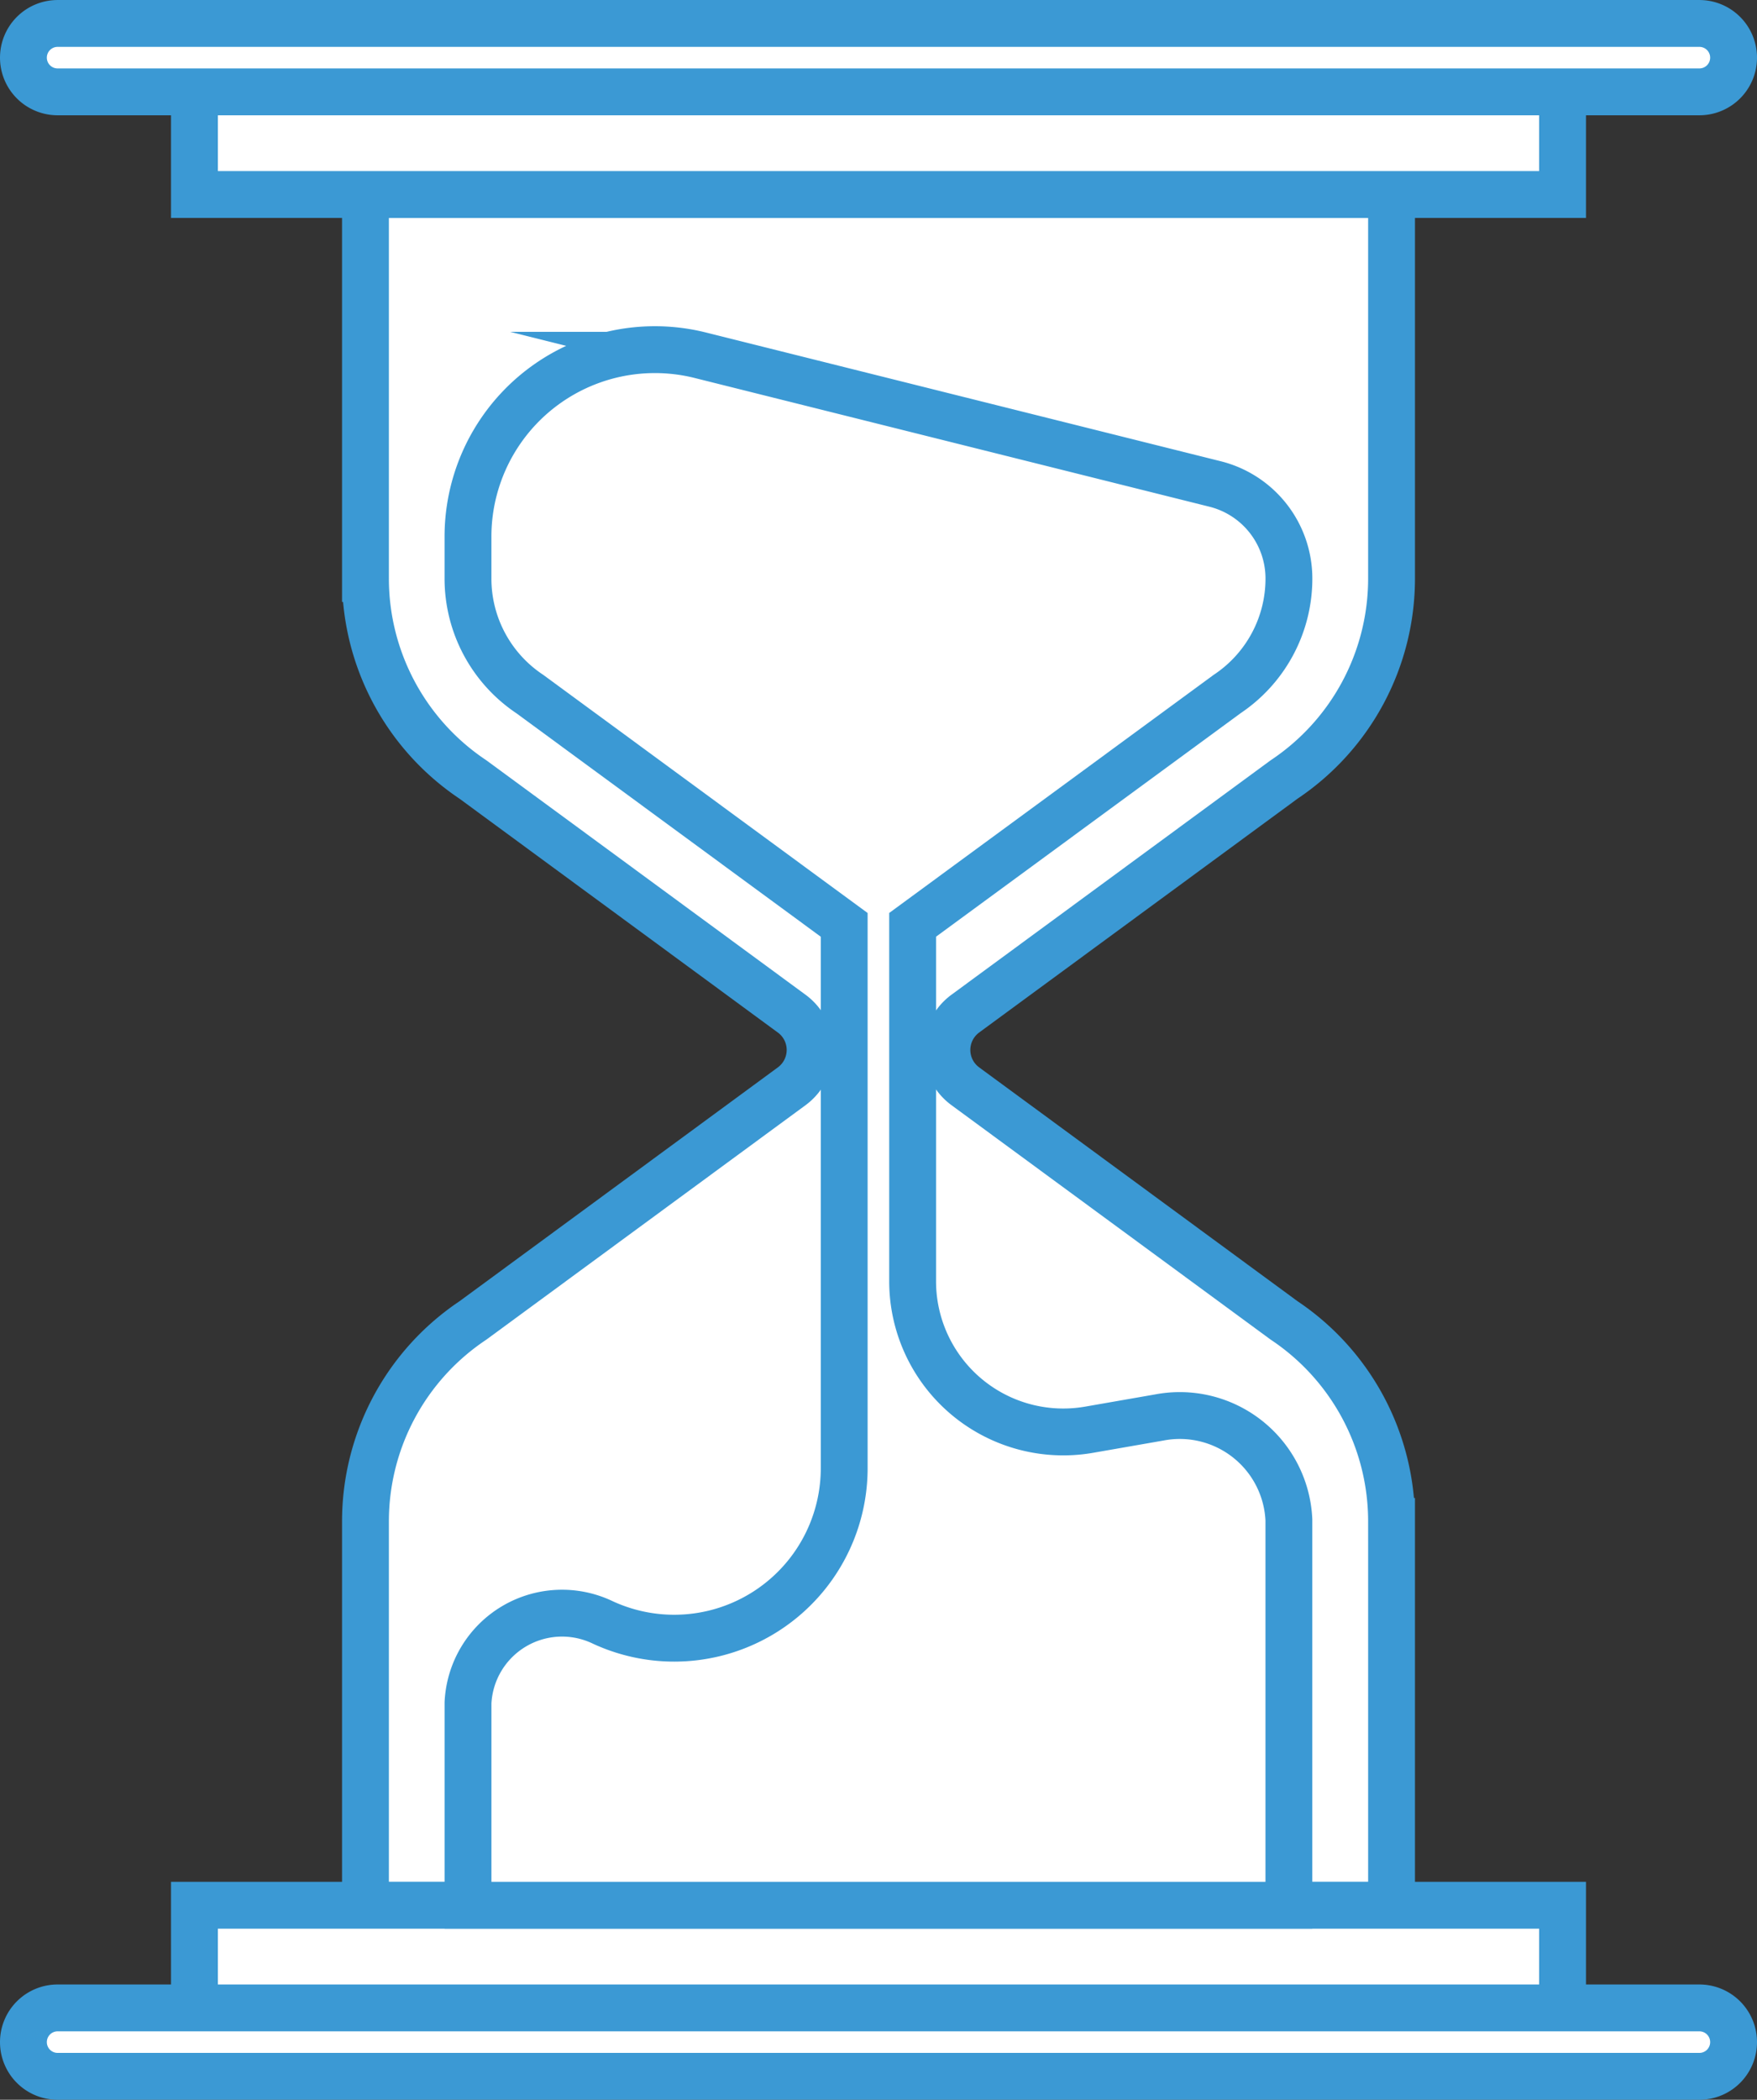 <svg xmlns="http://www.w3.org/2000/svg" width="93.777" height="112.032" viewBox="0 0 93.777 112.032">
  <rect x="0" y="0" width="93.777" height="112.032" fill="#333333" stroke="none"/>
  <g id="Group_7916" data-name="Group 7916" transform="translate(1474.345 2402.265)">
    <path id="Path_24274" data-name="Path 24274" d="M-1336.061-2325.8a12.893,12.893,0,0,0,5.738-10.723v-20.486h-54.766v20.486a12.893,12.893,0,0,0,5.738,10.723l17.012,12.492a2.4,2.4,0,0,1,.982,1.937h0a2.406,2.406,0,0,1-.98,1.937l-17.012,12.492a12.89,12.89,0,0,0-5.74,10.723v20.487h54.766v-20.487a12.893,12.893,0,0,0-5.738-10.723l-17.012-12.492a2.4,2.4,0,0,1-.982-1.937h0a2.406,2.406,0,0,1,.98-1.937Z" transform="translate(-69.75 -34.874)" fill="#fff" stroke="#3b99d4" stroke-miterlimit="10" stroke-width="2.5"/>
    <rect id="Rectangle_4929" data-name="Rectangle 4929" width="73.021" height="7.302" transform="translate(-1463.967 -2300.611)" fill="#fff" stroke="#3b99d4" stroke-miterlimit="10" stroke-width="2.5"/>
    <rect id="Rectangle_4930" data-name="Rectangle 4930" width="73.021" height="7.302" transform="translate(-1463.967 -2399.189)" fill="#fff" stroke="#3b99d4" stroke-miterlimit="10" stroke-width="2.5"/>
    <g id="Group_7915" data-name="Group 7915" transform="translate(-1473.095 -2401.015)">
      <path id="Path_24275" data-name="Path 24275" d="M-1383.644-1890.586h-87.625a1.825,1.825,0,0,0-1.826,1.826,1.825,1.825,0,0,0,1.826,1.825h87.625a1.825,1.825,0,0,0,1.826-1.825A1.825,1.825,0,0,0-1383.644-1890.586Z" transform="translate(1473.095 1996.467)" fill="#fff" stroke="#3b99d4" stroke-miterlimit="10" stroke-width="2.5"/>
      <path id="Path_24276" data-name="Path 24276" d="M-1471.269-2397.364h87.625a1.825,1.825,0,0,0,1.826-1.825,1.825,1.825,0,0,0-1.826-1.825h-87.625a1.825,1.825,0,0,0-1.826,1.825A1.825,1.825,0,0,0-1471.269-2397.364Z" transform="translate(1473.095 2401.015)" fill="#fff" stroke="#3b99d4" stroke-miterlimit="10" stroke-width="2.5"/>
    </g>
    <path id="Path_24277" data-name="Path 24277" d="M-1318.176-2298.75a7.4,7.4,0,0,0,3.3-6.165h0a5.2,5.2,0,0,0-3.936-5.042l-27.48-6.87a9.977,9.977,0,0,0-12.4,9.679v2.233a7.4,7.4,0,0,0,3.3,6.165l16.78,12.315v28.984a9.073,9.073,0,0,1-12.885,8.235h0a5.025,5.025,0,0,0-7.194,4.288v10.8h43.813v-20.563a5.829,5.829,0,0,0-6.921-5.46l-3.74.652a8.041,8.041,0,0,1-9.421-7.921v-19.017Z" transform="translate(-90.675 -66.484)" fill="#fff" stroke="#3b99d4" stroke-miterlimit="10" stroke-width="2.5"/>
  </g>
</svg>
